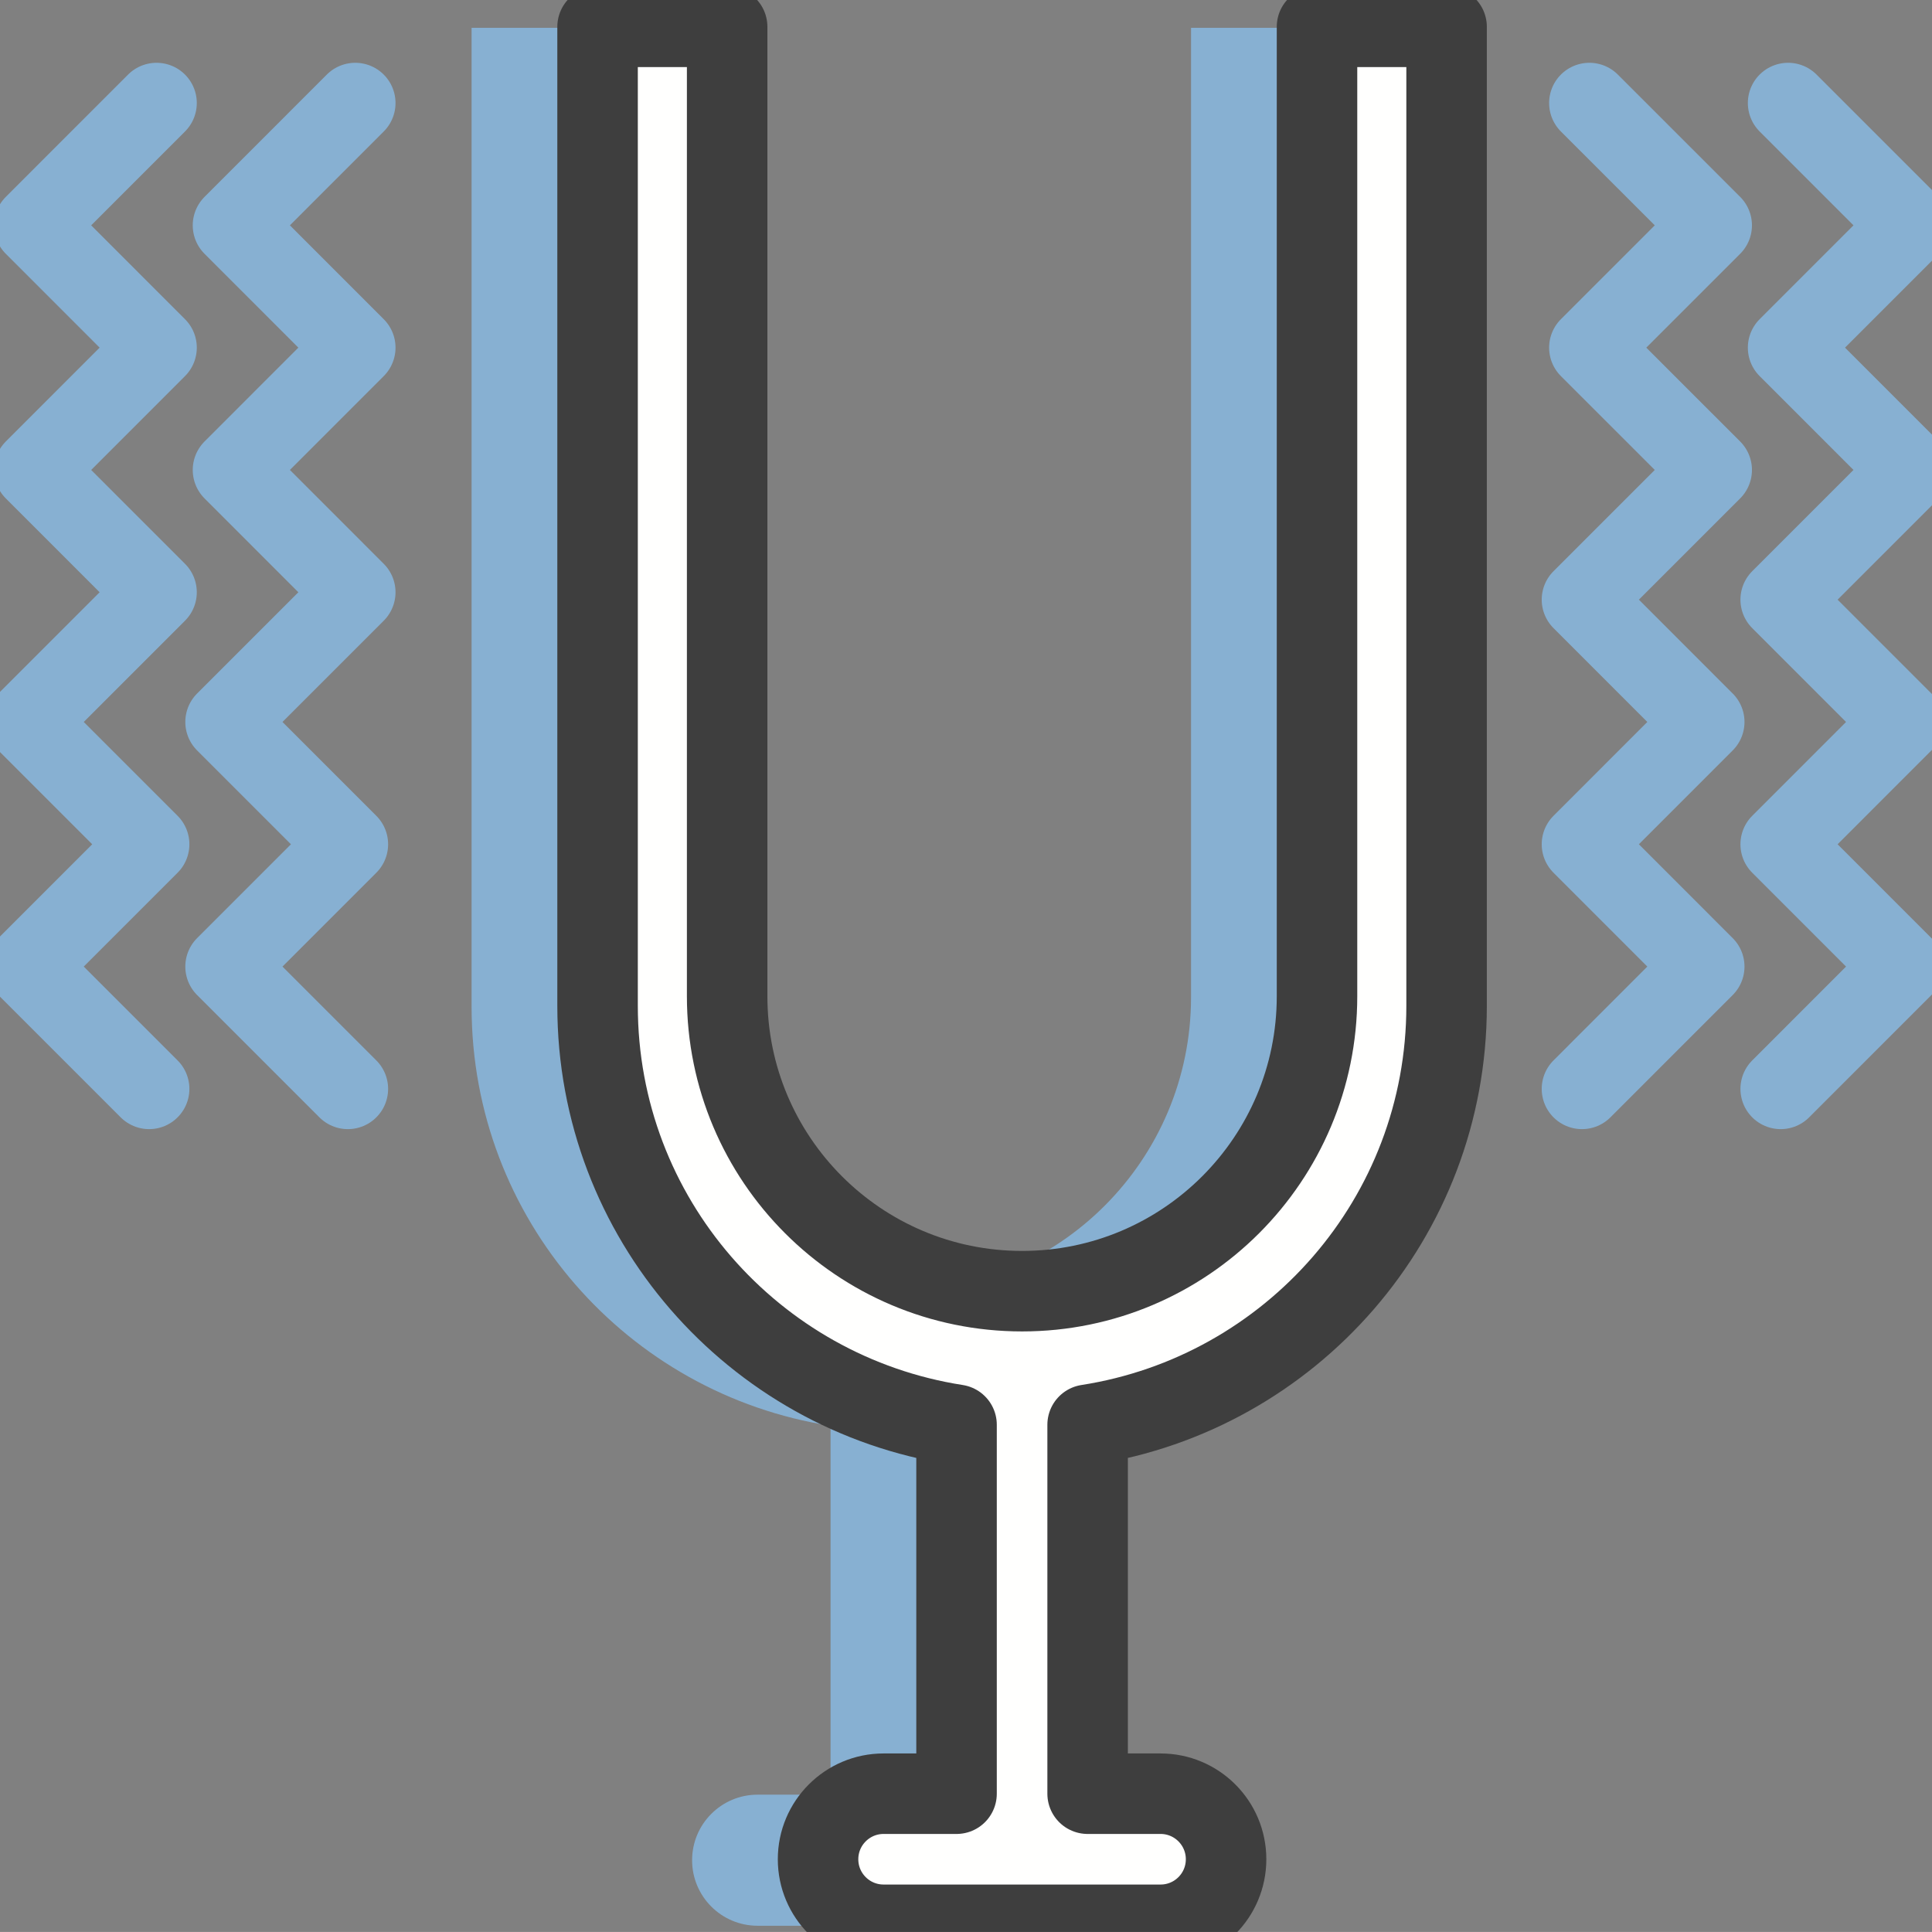 <?xml version="1.0" encoding="UTF-8"?>
<svg width="72.001px" height="72px" viewBox="0 0 72.001 72" version="1.1" xmlns="http://www.w3.org/2000/svg" xmlns:xlink="http://www.w3.org/1999/xlink">
    <rect x="0" y="0" width="72.001" height="72" fill="#808080" stroke="none"/>
    <title>icon_vibration</title>
    <g id="icon_vibration" stroke="none" stroke-width="1" fill="none" fill-rule="evenodd">
        <g id="Group-15" transform="translate(1, 1)">
            <path d="M43.387,0.036 L43.387,36.163 C43.387,42.234 38.466,47.155 32.396,47.155 C26.325,47.155 21.404,42.234 21.404,36.163 L21.404,0.036 L16.575,0.036 L16.575,36.521 C16.575,44.426 22.379,50.957 29.953,52.134 L29.953,65.883 L27.235,65.883 C25.886,65.883 24.793,66.977 24.793,68.326 L24.793,68.326 C24.793,69.675 25.886,70.768 27.235,70.768 L37.556,70.768 C38.906,70.768 39.999,69.675 39.999,68.326 L39.999,68.326 C39.999,66.977 38.906,65.883 37.556,65.883 L34.838,65.883 L34.838,52.134 C42.412,50.957 48.216,44.426 48.216,36.521 L48.216,0.036 L43.387,0.036 Z" id="Fill-1" fill="#87B0D2"></path>
            <polyline id="Stroke-3" stroke="#87B0D2" stroke-width="3" stroke-linecap="round" stroke-linejoin="round" points="58.232 2.84 62.791 7.398 58.232 11.956 62.791 16.514 58.232 21.072 57.956 21.348 62.513 25.906 57.956 30.464 62.513 35.022 57.956 39.58"></polyline>
            <polyline id="Stroke-5" stroke="#87B0D2" stroke-width="3" stroke-linecap="round" stroke-linejoin="round" points="65.638 2.84 70.196 7.398 65.638 11.956 70.196 16.514 65.638 21.072 65.362 21.348 69.919 25.906 65.362 30.464 69.919 35.022 65.362 39.58"></polyline>
            <polyline id="Stroke-7" stroke="#87B0D2" stroke-width="3" stroke-linecap="round" stroke-linejoin="round" points="11.964 39.58 7.406 35.022 11.964 30.464 7.406 25.906 11.964 21.348 12.24 21.072 7.683 16.514 12.24 11.956 7.683 7.398 12.24 2.84"></polyline>
            <polyline id="Stroke-9" stroke="#87B0D2" stroke-width="3" stroke-linecap="round" stroke-linejoin="round" points="4.558 39.58 -2.66453526e-15 35.022 4.558 30.464 -2.66453526e-15 25.906 4.558 21.348 4.834 21.072 0.277 16.514 4.834 11.956 0.277 7.398 4.834 2.84"></polyline>
            <path d="M48.082,0 L48.082,36.127 C48.082,42.198 43.161,47.119 37.091,47.119 C31.02,47.119 26.099,42.198 26.099,36.127 L26.099,0 L21.27,0 L21.27,36.485 C21.27,44.39 27.073,50.921 34.648,52.098 L34.648,65.847 L31.93,65.847 C30.581,65.847 29.487,66.941 29.487,68.29 L29.487,68.29 C29.487,69.639 30.581,70.732 31.93,70.732 L42.251,70.732 C43.6,70.732 44.693,69.639 44.693,68.29 L44.693,68.29 C44.693,66.941 43.6,65.847 42.251,65.847 L39.533,65.847 L39.533,52.098 C47.107,50.921 52.911,44.39 52.911,36.485 L52.911,0 L48.082,0 Z" id="Fill-11" fill="#FFFFFE"></path>
            <path d="M48.082,0 L48.082,36.127 C48.082,42.198 43.161,47.119 37.091,47.119 C31.02,47.119 26.099,42.198 26.099,36.127 L26.099,0 L21.27,0 L21.27,36.485 C21.27,44.39 27.073,50.921 34.648,52.098 L34.648,65.847 L31.93,65.847 C30.581,65.847 29.487,66.941 29.487,68.29 L29.487,68.29 C29.487,69.639 30.581,70.732 31.93,70.732 L42.251,70.732 C43.6,70.732 44.693,69.639 44.693,68.29 L44.693,68.29 C44.693,66.941 43.6,65.847 42.251,65.847 L39.533,65.847 L39.533,52.098 C47.107,50.921 52.911,44.39 52.911,36.485 L52.911,0 L48.082,0 Z" id="Stroke-13" stroke="#3E3E3E" stroke-width="3" stroke-linecap="round" stroke-linejoin="round"></path>
        </g>
    </g>
</svg>